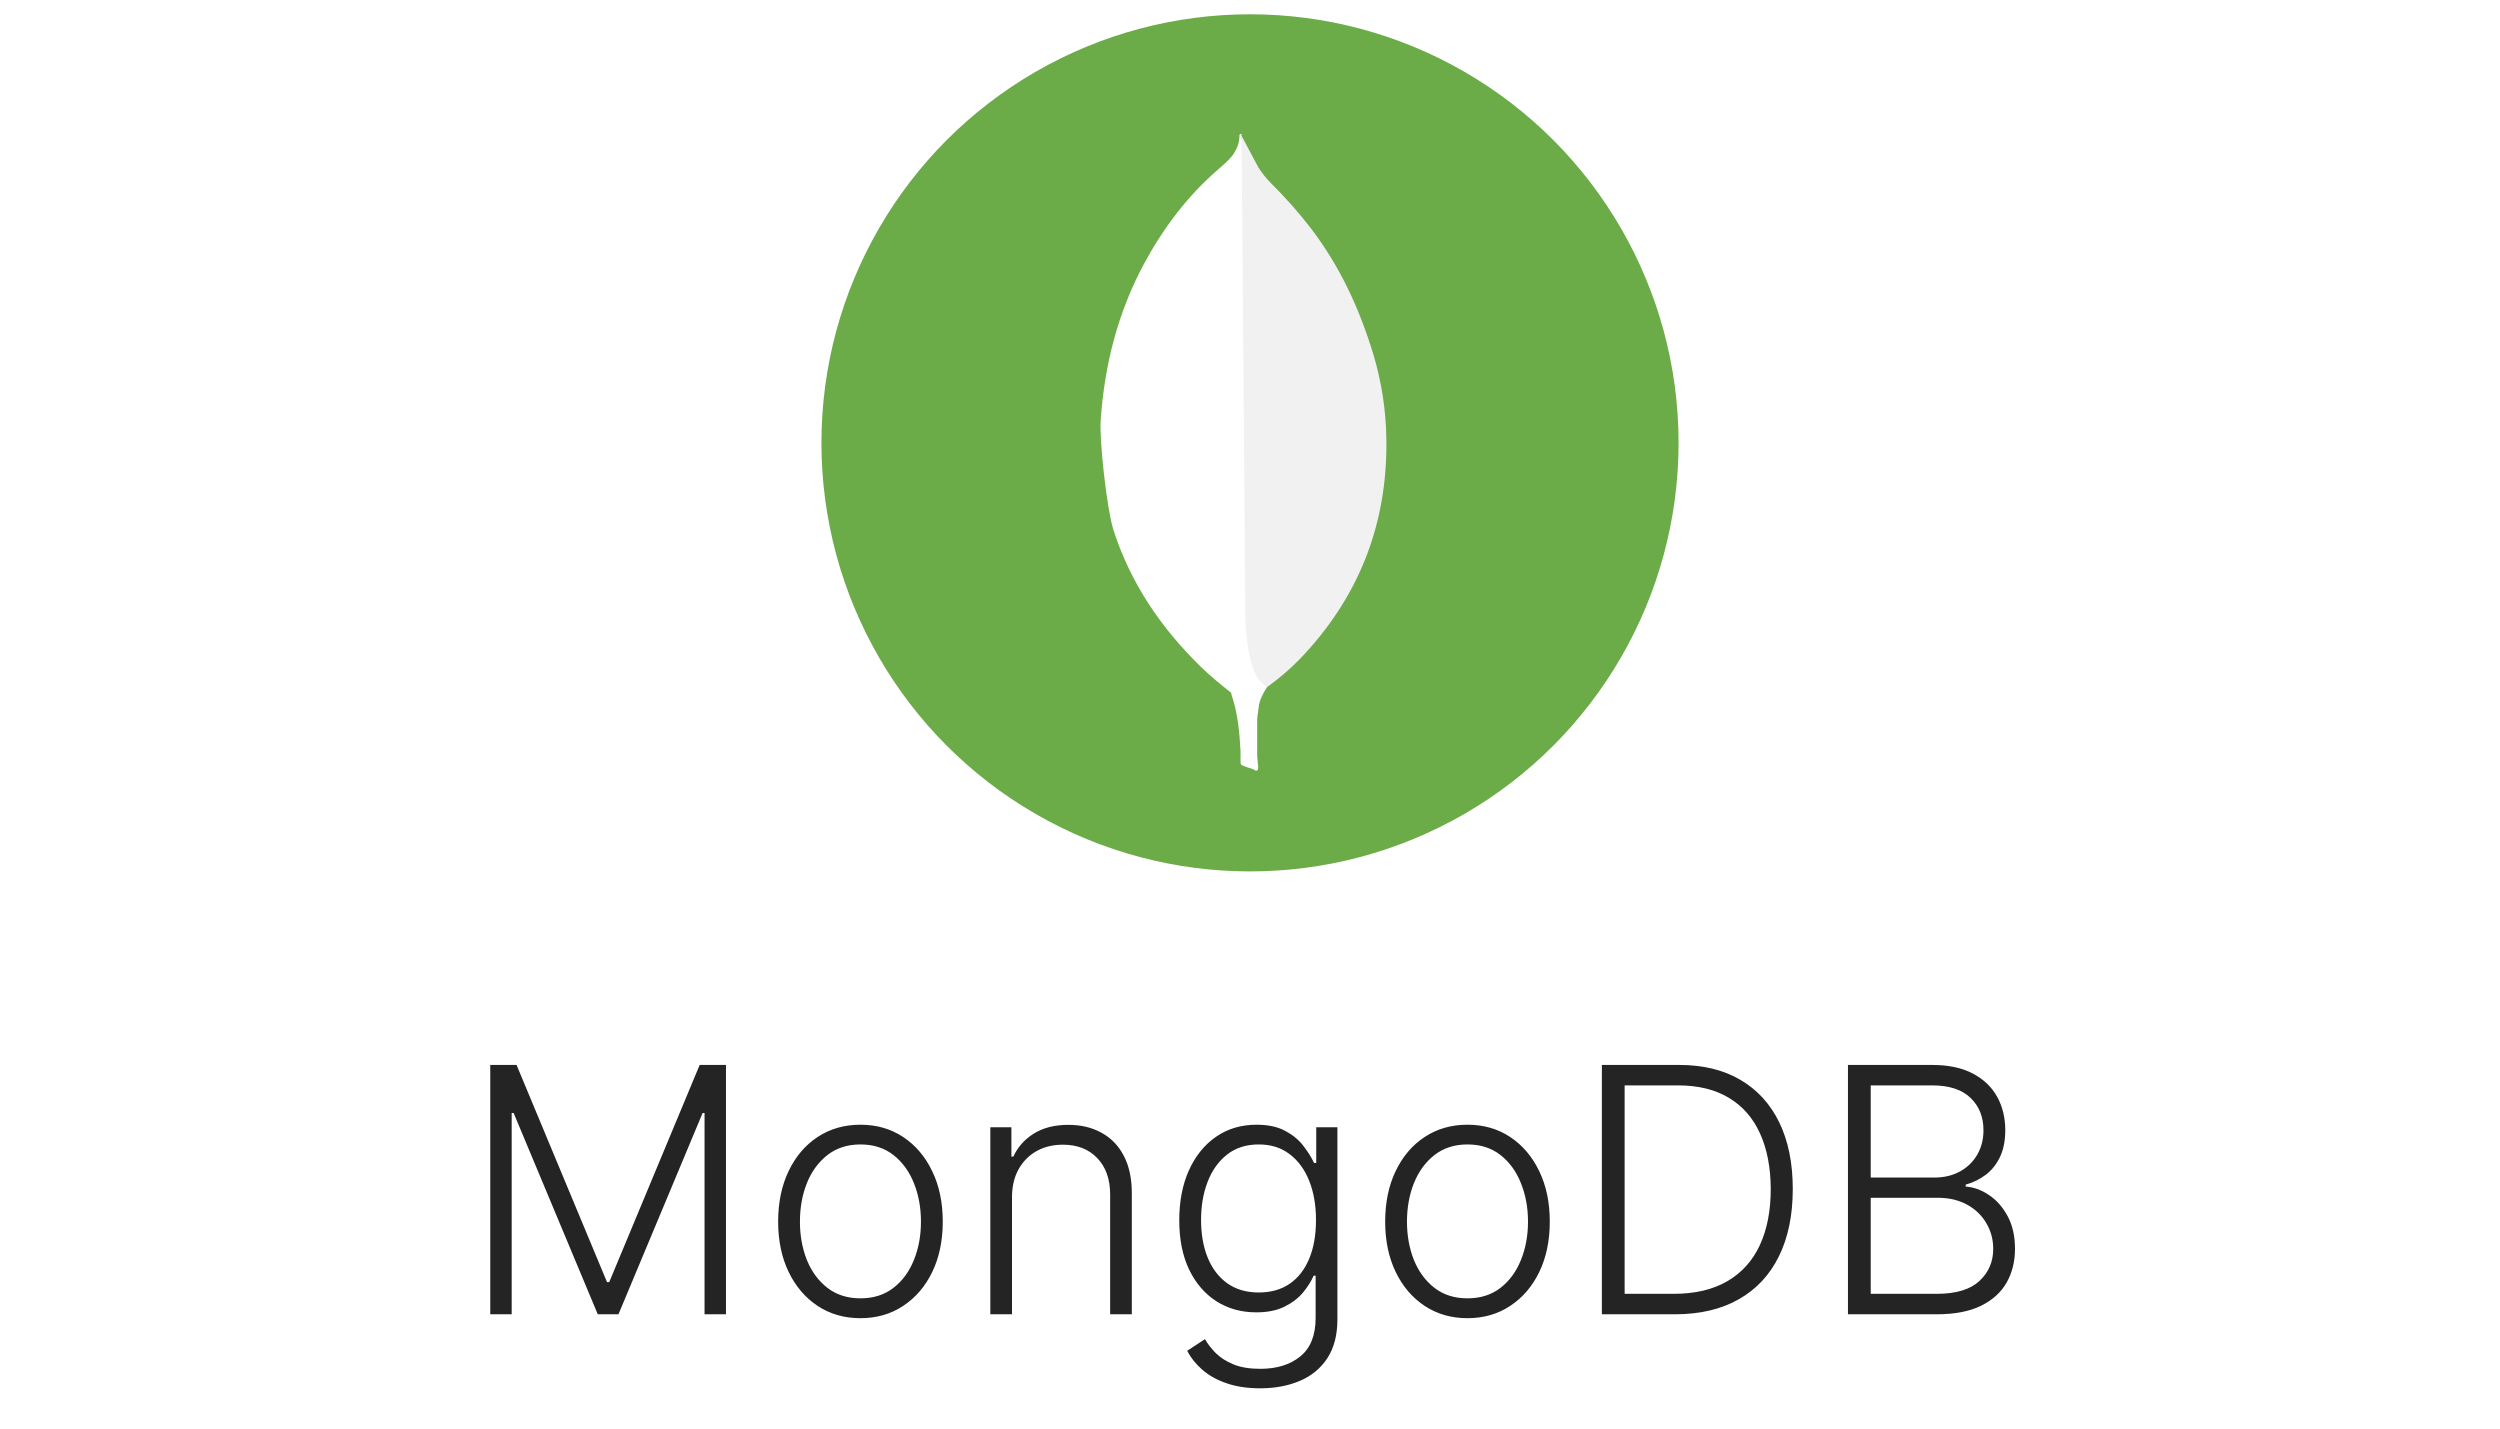 <svg width="175" height="100" viewBox="0 0 175 100" fill="none" xmlns="http://www.w3.org/2000/svg">
<rect width="175" height="100" fill="white"/>
<circle cx="87.5" cy="31" r="30" fill="#6CAC48"/>
<path d="M86.9 9.493L88.09 11.728C88.358 12.14 88.648 12.505 88.988 12.845C89.988 13.833 90.92 14.888 91.778 16.003C93.793 18.648 95.153 21.588 96.123 24.768C96.705 26.708 97.02 28.703 97.045 30.715C97.143 36.737 95.078 41.907 90.918 46.205C90.243 46.885 89.51 47.512 88.73 48.072C88.318 48.072 88.123 47.757 87.953 47.465C87.643 46.925 87.438 46.332 87.345 45.717C87.198 44.987 87.103 44.26 87.15 43.51V43.17C87.118 43.092 86.755 9.665 86.9 9.493Z" fill="#F1F1F1"/>
<path d="M86.907 9.42C86.859 9.323 86.809 9.395 86.759 9.445C86.784 9.933 86.612 10.368 86.347 10.783C86.054 11.195 85.667 11.513 85.277 11.853C83.119 13.72 81.419 15.98 80.059 18.505C78.247 21.903 77.314 25.545 77.052 29.383C76.932 30.765 77.489 35.645 77.927 37.052C79.117 40.792 81.252 43.925 84.022 46.642C84.702 47.297 85.429 47.905 86.179 48.49C86.399 48.49 86.422 48.295 86.472 48.15C86.569 47.84 86.642 47.525 86.692 47.205L87.179 43.565L86.907 9.42Z" fill="white"/>
<path d="M88.102 49.547C88.149 48.99 88.417 48.53 88.709 48.067C88.417 47.947 88.199 47.705 88.029 47.437C87.882 47.182 87.762 46.915 87.667 46.635C87.327 45.617 87.254 44.545 87.157 43.505V42.875C87.037 42.972 87.009 43.797 87.009 43.92C86.939 45.022 86.792 46.115 86.572 47.197C86.499 47.635 86.452 48.072 86.182 48.46C86.182 48.507 86.182 48.557 86.207 48.63C86.644 49.917 86.764 51.227 86.837 52.565V53.052C86.837 53.635 86.812 53.512 87.297 53.707C87.492 53.78 87.709 53.805 87.904 53.95C88.052 53.95 88.074 53.83 88.074 53.73L88.002 52.927V50.692C87.979 50.302 88.052 49.915 88.102 49.547Z" fill="white"/>
<path d="M34.318 74.546H36.159L42.492 89.75H42.645L48.977 74.546H50.818V92H49.318V77.912H49.182L43.293 92H41.844L35.955 77.912H35.818V92H34.318V74.546ZM60.231 92.273C59.101 92.273 58.101 91.986 57.231 91.412C56.368 90.838 55.692 90.046 55.203 89.034C54.715 88.017 54.47 86.844 54.47 85.514C54.47 84.173 54.715 82.994 55.203 81.977C55.692 80.954 56.368 80.159 57.231 79.591C58.101 79.017 59.101 78.73 60.231 78.73C61.362 78.73 62.359 79.017 63.223 79.591C64.087 80.165 64.763 80.96 65.251 81.977C65.746 82.994 65.993 84.173 65.993 85.514C65.993 86.844 65.749 88.017 65.26 89.034C64.771 90.046 64.092 90.838 63.223 91.412C62.359 91.986 61.362 92.273 60.231 92.273ZM60.231 90.883C61.141 90.883 61.91 90.639 62.541 90.151C63.172 89.662 63.649 89.011 63.973 88.199C64.303 87.386 64.467 86.492 64.467 85.514C64.467 84.537 64.303 83.639 63.973 82.821C63.649 82.003 63.172 81.347 62.541 80.852C61.91 80.358 61.141 80.111 60.231 80.111C59.328 80.111 58.558 80.358 57.922 80.852C57.291 81.347 56.811 82.003 56.481 82.821C56.158 83.639 55.996 84.537 55.996 85.514C55.996 86.492 56.158 87.386 56.481 88.199C56.811 89.011 57.291 89.662 57.922 90.151C58.553 90.639 59.322 90.883 60.231 90.883ZM70.84 83.818V92H69.323V78.909H70.798V80.963H70.934C71.241 80.293 71.718 79.756 72.366 79.352C73.019 78.943 73.826 78.739 74.786 78.739C75.667 78.739 76.44 78.923 77.104 79.293C77.775 79.656 78.295 80.193 78.664 80.903C79.039 81.614 79.227 82.486 79.227 83.52V92H77.71V83.614C77.71 82.54 77.408 81.69 76.806 81.065C76.21 80.44 75.408 80.128 74.403 80.128C73.715 80.128 73.104 80.276 72.57 80.571C72.036 80.867 71.613 81.293 71.3 81.849C70.994 82.401 70.84 83.057 70.84 83.818ZM88.216 97.182C87.324 97.182 86.543 97.065 85.872 96.832C85.202 96.605 84.636 96.293 84.176 95.895C83.716 95.497 83.358 95.051 83.102 94.557L84.347 93.739C84.534 94.068 84.784 94.392 85.097 94.71C85.415 95.028 85.827 95.293 86.332 95.503C86.844 95.713 87.472 95.818 88.216 95.818C89.375 95.818 90.31 95.528 91.02 94.949C91.736 94.369 92.094 93.469 92.094 92.247V89.298H91.957C91.781 89.696 91.528 90.094 91.199 90.492C90.869 90.883 90.438 91.21 89.903 91.472C89.375 91.733 88.719 91.864 87.935 91.864C86.889 91.864 85.96 91.605 85.148 91.088C84.341 90.571 83.704 89.832 83.239 88.872C82.778 87.906 82.548 86.756 82.548 85.421C82.548 84.097 82.773 82.932 83.222 81.926C83.676 80.921 84.31 80.136 85.122 79.574C85.935 79.011 86.881 78.73 87.96 78.73C88.761 78.73 89.426 78.872 89.954 79.156C90.483 79.435 90.906 79.781 91.224 80.196C91.548 80.611 91.801 81.014 91.983 81.406H92.136V78.909H93.619V92.341C93.619 93.449 93.383 94.361 92.912 95.077C92.44 95.793 91.798 96.321 90.986 96.662C90.173 97.008 89.25 97.182 88.216 97.182ZM88.114 90.474C88.954 90.474 89.673 90.273 90.27 89.869C90.867 89.46 91.324 88.875 91.642 88.114C91.96 87.352 92.119 86.446 92.119 85.395C92.119 84.372 91.963 83.466 91.651 82.676C91.338 81.881 90.883 81.256 90.287 80.801C89.696 80.341 88.972 80.111 88.114 80.111C87.239 80.111 86.5 80.347 85.898 80.818C85.296 81.29 84.841 81.926 84.534 82.727C84.227 83.523 84.074 84.412 84.074 85.395C84.074 86.395 84.23 87.278 84.543 88.046C84.855 88.807 85.312 89.403 85.915 89.835C86.517 90.261 87.25 90.474 88.114 90.474ZM102.724 92.273C101.593 92.273 100.593 91.986 99.724 91.412C98.86 90.838 98.184 90.046 97.695 89.034C97.207 88.017 96.962 86.844 96.962 85.514C96.962 84.173 97.207 82.994 97.695 81.977C98.184 80.954 98.86 80.159 99.724 79.591C100.593 79.017 101.593 78.73 102.724 78.73C103.854 78.73 104.852 79.017 105.715 79.591C106.579 80.165 107.255 80.96 107.744 81.977C108.238 82.994 108.485 84.173 108.485 85.514C108.485 86.844 108.241 88.017 107.752 89.034C107.263 90.046 106.585 90.838 105.715 91.412C104.852 91.986 103.854 92.273 102.724 92.273ZM102.724 90.883C103.633 90.883 104.403 90.639 105.033 90.151C105.664 89.662 106.141 89.011 106.465 88.199C106.795 87.386 106.96 86.492 106.96 85.514C106.96 84.537 106.795 83.639 106.465 82.821C106.141 82.003 105.664 81.347 105.033 80.852C104.403 80.358 103.633 80.111 102.724 80.111C101.82 80.111 101.05 80.358 100.414 80.852C99.783 81.347 99.303 82.003 98.974 82.821C98.65 83.639 98.488 84.537 98.488 85.514C98.488 86.492 98.65 87.386 98.974 88.199C99.303 89.011 99.783 89.662 100.414 90.151C101.045 90.639 101.815 90.883 102.724 90.883ZM117.244 92H112.131V74.546H117.551C119.216 74.546 120.639 74.892 121.821 75.585C123.009 76.278 123.918 77.273 124.548 78.568C125.179 79.864 125.494 81.418 125.494 83.23C125.494 85.06 125.17 86.631 124.523 87.943C123.881 89.25 122.943 90.253 121.71 90.952C120.483 91.651 118.994 92 117.244 92ZM113.724 90.568H117.151C118.651 90.568 119.906 90.273 120.918 89.682C121.929 89.091 122.688 88.247 123.193 87.151C123.699 86.054 123.952 84.747 123.952 83.23C123.946 81.724 123.696 80.429 123.202 79.344C122.713 78.258 121.986 77.426 121.02 76.847C120.06 76.267 118.872 75.977 117.457 75.977H113.724V90.568ZM129.357 92V74.546H135.246C136.383 74.546 137.329 74.744 138.085 75.142C138.846 75.54 139.417 76.082 139.798 76.77C140.178 77.457 140.369 78.239 140.369 79.114C140.369 79.841 140.246 80.463 140.002 80.98C139.758 81.497 139.425 81.915 139.005 82.233C138.585 82.551 138.116 82.781 137.599 82.923V83.06C138.161 83.099 138.707 83.298 139.235 83.656C139.763 84.008 140.198 84.503 140.539 85.139C140.88 85.776 141.05 86.537 141.05 87.423C141.05 88.304 140.854 89.091 140.462 89.784C140.07 90.472 139.468 91.014 138.656 91.412C137.849 91.804 136.82 92 135.57 92H129.357ZM130.951 90.568H135.57C136.917 90.568 137.911 90.27 138.553 89.673C139.201 89.077 139.525 88.327 139.525 87.423C139.525 86.758 139.363 86.156 139.039 85.617C138.721 85.071 138.269 84.639 137.684 84.321C137.104 84.003 136.423 83.844 135.638 83.844H130.951V90.568ZM130.951 82.429H135.391C136.079 82.429 136.681 82.287 137.198 82.003C137.715 81.719 138.119 81.327 138.408 80.827C138.698 80.327 138.843 79.756 138.843 79.114C138.843 78.188 138.542 77.435 137.94 76.855C137.337 76.27 136.44 75.977 135.246 75.977H130.951V82.429Z" fill="#242424"/>
</svg>

